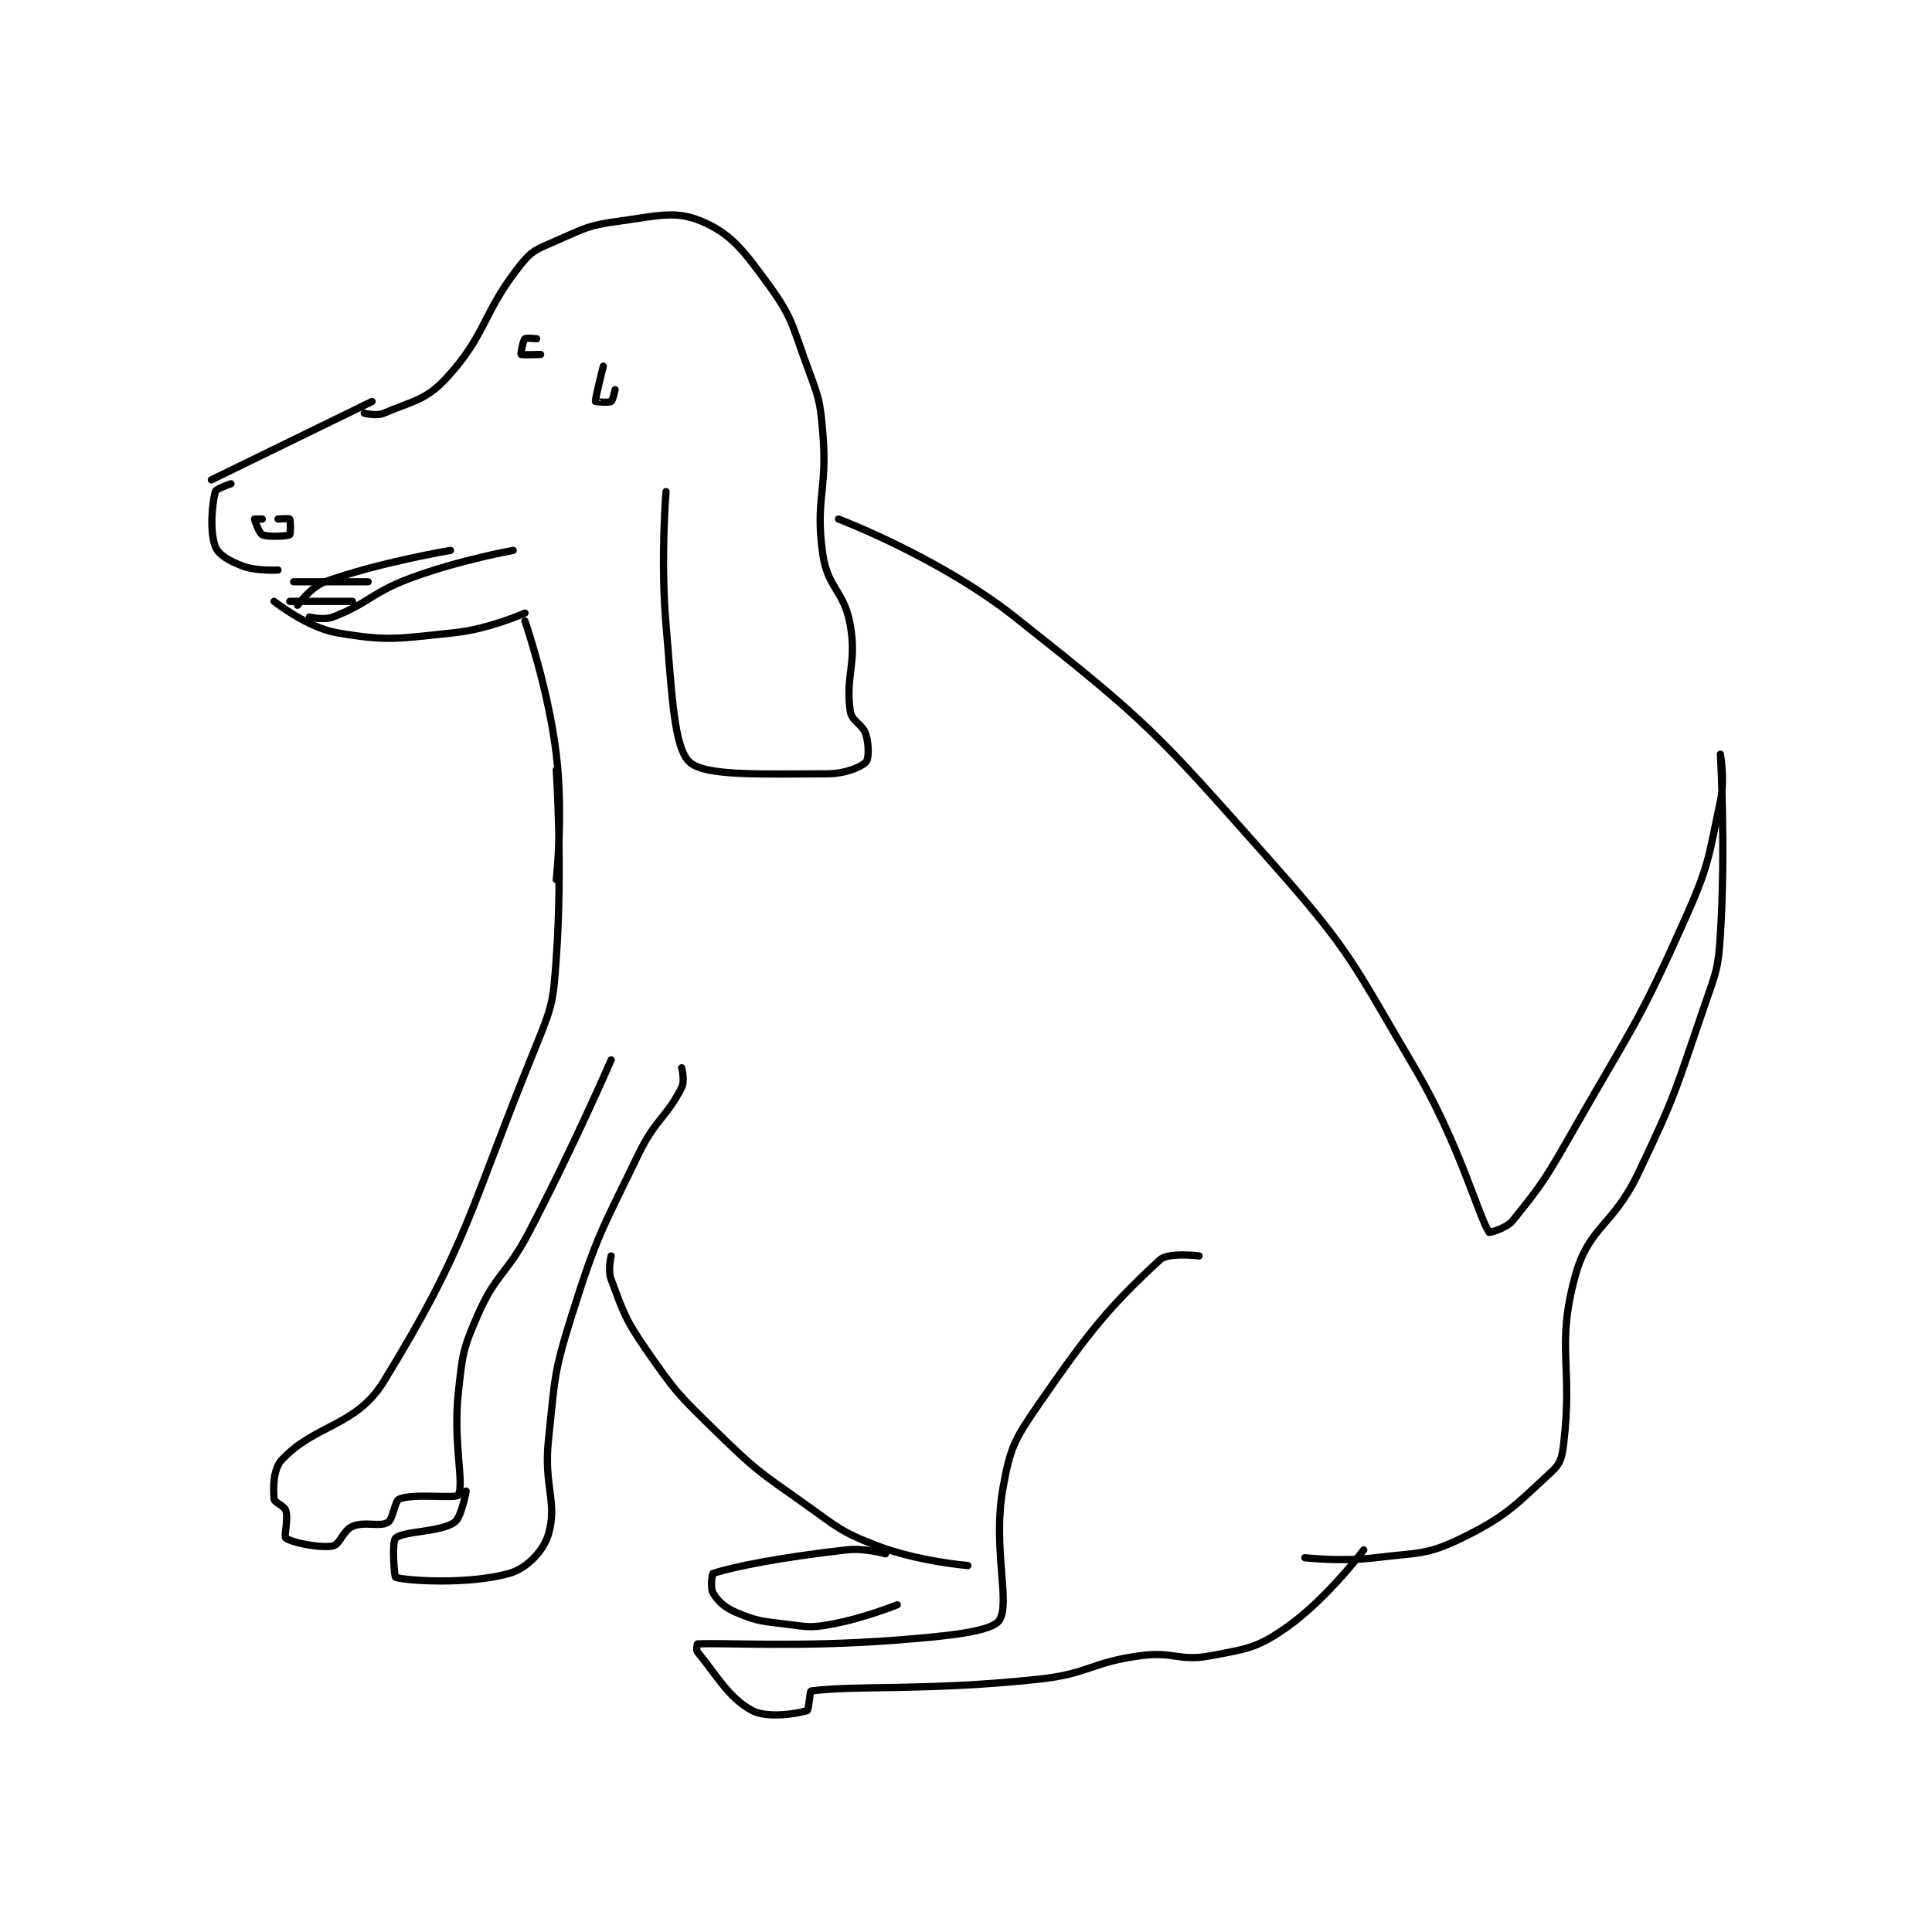 <?xml version="1.0" encoding="utf-8"?>
<!DOCTYPE svg PUBLIC "-//W3C//DTD SVG 1.1//EN" "http://www.w3.org/Graphics/SVG/1.1/DTD/svg11.dtd">
<svg viewBox="0 0 800 800" preserveAspectRatio="xMinYMin meet" xmlns="http://www.w3.org/2000/svg" version="1.1">
<g fill="none" stroke="black" stroke-linecap="round" stroke-linejoin="round" stroke-width="1.848">
<g transform="translate(87.52,91.578) scale(1.623) translate(-75,-98)">
<path id="0" d="M75 164 L116 144 "/>
<path id="1" d="M80 165 C80 165 76.185 166.261 76 167 C75.138 170.45 74.581 177.147 76 181 C76.768 183.086 79.588 184.721 83 186 C86.604 187.351 92 187 92 187 "/>
<path id="2" d="M88 174 C88 174 86 174 86 174 C86 174.153 87.174 177.633 88 178 C89.53 178.68 94.34 178.377 95 178 C95.215 177.877 95.24 174.32 95 174 C94.865 173.82 92 174 92 174 "/>
<path id="3" d="M114 147 C114 147 117.15 147.793 119 147 C126.345 143.852 129.731 143.72 135 138 C145.322 126.794 144.065 121.419 154 109 C156.967 105.291 158.319 105.06 163 103 C170.319 99.779 171.18 99.057 179 98 C188.848 96.669 193.341 95.196 200 98 C207.527 101.169 210.69 105.353 217 114 C223.286 122.614 223.087 124.378 227 135 C229.929 142.95 230.302 143.62 231 152 C232.249 166.987 228.975 168.825 231 183 C232.241 191.688 236.477 192.297 238 201 C239.743 210.96 236.708 213.954 238 223 C238.386 225.702 241.147 226.229 242 229 C242.826 231.683 242.725 235.275 242 236 C240.654 237.346 236.655 239 232 239 C215.707 239 200.985 239.694 197 236 C192.945 232.242 192.511 218.375 191 201 C189.554 184.369 191 167 191 167 "/>
<path id="4" d="M96 190 L115 190 "/>
<path id="5" d="M100 199 C100 199 103.655 199.902 106 199 C115.319 195.416 115.784 192.775 126 189 C138.325 184.445 152 182 152 182 "/>
<path id="6" d="M91 195 C91 195 99.427 201.683 107 203 C120.063 205.272 122.697 204.49 137 203 C145.83 202.08 155 198 155 198 "/>
<path id="7" d="M111 195 L95 195 "/>
<path id="8" d="M97 196 C97 196 100.362 191.306 104 190 C117.858 185.025 136 182 136 182 "/>
<path id="9" d="M155 200 C155 200 160.966 217.223 163 234 C164.861 249.352 163 266 163 266 "/>
<path id="10" d="M235 174 C235 174 260.714 183.746 280 199 C313.954 225.855 315.887 228.177 345 261 C365.88 284.541 365.913 286.71 382 314 C393.44 333.406 398.157 351.565 401 356 C401.044 356.069 405.315 355.068 407 353 C414.913 343.289 415.899 341.428 423 329 C437.784 303.127 439.053 302.8 451 276 C457.205 262.08 456.866 260.627 460 246 C461.178 240.503 460 234 460 234 C460 234 461.398 257.632 460 280 C459.445 288.874 458.945 289.445 456 298 C448.575 319.567 448.799 320.511 439 341 C432.551 354.485 426.461 354.433 423 367 C418.012 385.114 422.424 389.801 420 410 C419.589 413.429 419.217 414.954 417 417 C407.935 425.367 405.595 428.331 394 434 C384.948 438.426 382.863 437.642 372 439 C363.358 440.08 354 439 354 439 "/>
<path id="11" d="M163 238 C163 238 164.663 262.712 163 286 C162.225 296.847 162.114 297.901 158 308 C140.56 350.806 140.701 358.61 119 394 C111.903 405.573 101.485 404.909 93 414 C90.725 416.437 90.772 421.043 91 424 C91.075 424.97 93.609 425.697 94 427 C94.702 429.339 93.431 433.573 94 434 C95.464 435.098 102.47 436.623 106 436 C107.783 435.685 108.608 432.025 111 431 C114.158 429.647 117.871 431.242 120 430 C121.444 429.158 121.687 424.511 123 424 C126.788 422.527 137.437 424.014 138 423 C139.569 420.175 136.645 409.467 138 397 C139.071 387.149 139.107 385.868 143 377 C147.685 366.329 150.325 366.849 156 356 C167.224 334.542 177 312 177 312 "/>
<path id="12" d="M195 314 C195 314 195.846 317.308 195 319 C191.193 326.614 188.296 327.101 184 336 C174.524 355.628 173.501 356.366 167 377 C162.247 392.085 162.699 393.139 161 409 C159.751 420.661 163.367 424.953 161 433 C159.724 437.339 155.448 441.745 151 443 C140.84 445.866 125.05 444.946 122 444 C121.67 443.898 121.014 434.921 122 434 C123.98 432.152 133.181 432.546 137 430 C138.802 428.799 140 422 140 422 "/>
<path id="13" d="M177 362 C177 362 176.115 365.64 177 368 C180.153 376.407 180.498 378.053 186 386 C193.598 396.975 194.29 397.533 204 407 C213.981 416.731 214.574 416.918 226 425 C234.81 431.231 235.353 432.325 245 436 C255.36 439.947 268 441 268 441 "/>
<path id="14" d="M327 362 C327 362 319.162 360.996 317 363 C304.083 374.972 299.069 381.05 286 400 C279.909 408.831 278.856 410.794 277 421 C274.198 436.411 279.009 450.654 276 455 C274.005 457.882 262.926 458.993 250 460 C224.981 461.95 205.612 460.611 199 461 C198.985 461.001 198.632 462.554 199 463 C203.876 468.921 206.943 474.755 213 478 C216.848 480.062 224.747 478.751 227 478 C227.429 477.857 227.68 473.043 228 473 C239.139 471.49 257.61 473.042 286 470 C298.97 468.61 299.171 465.75 312 464 C320.611 462.826 321.839 465.544 330 464 C339.215 462.257 341.665 462.078 349 457 C359.411 449.792 369 437 369 437 "/>
<path id="15" d="M247 438 C247 438 241.699 436.466 237 437 C220.514 438.873 208.603 441.187 203 443 C202.748 443.082 202.258 446.764 203 448 C204.276 450.126 205.918 451.702 209 453 C214.424 455.284 215.583 455.198 222 456 C227.278 456.66 227.884 456.913 233 456 C241.321 454.514 250 451 250 451 "/>
<path id="16" d="M158 128 C158 128 155.29 127.71 155 128 C154.518 128.482 153.892 131.892 154 132 C154.179 132.179 159 132 159 132 "/>
<path id="17" d="M175 135 C175 135 172.861 143.375 173 144 C173.014 144.065 176.363 144.382 177 144 C177.446 143.732 178 141 178 141 "/>
</g>
</g>
</svg>
